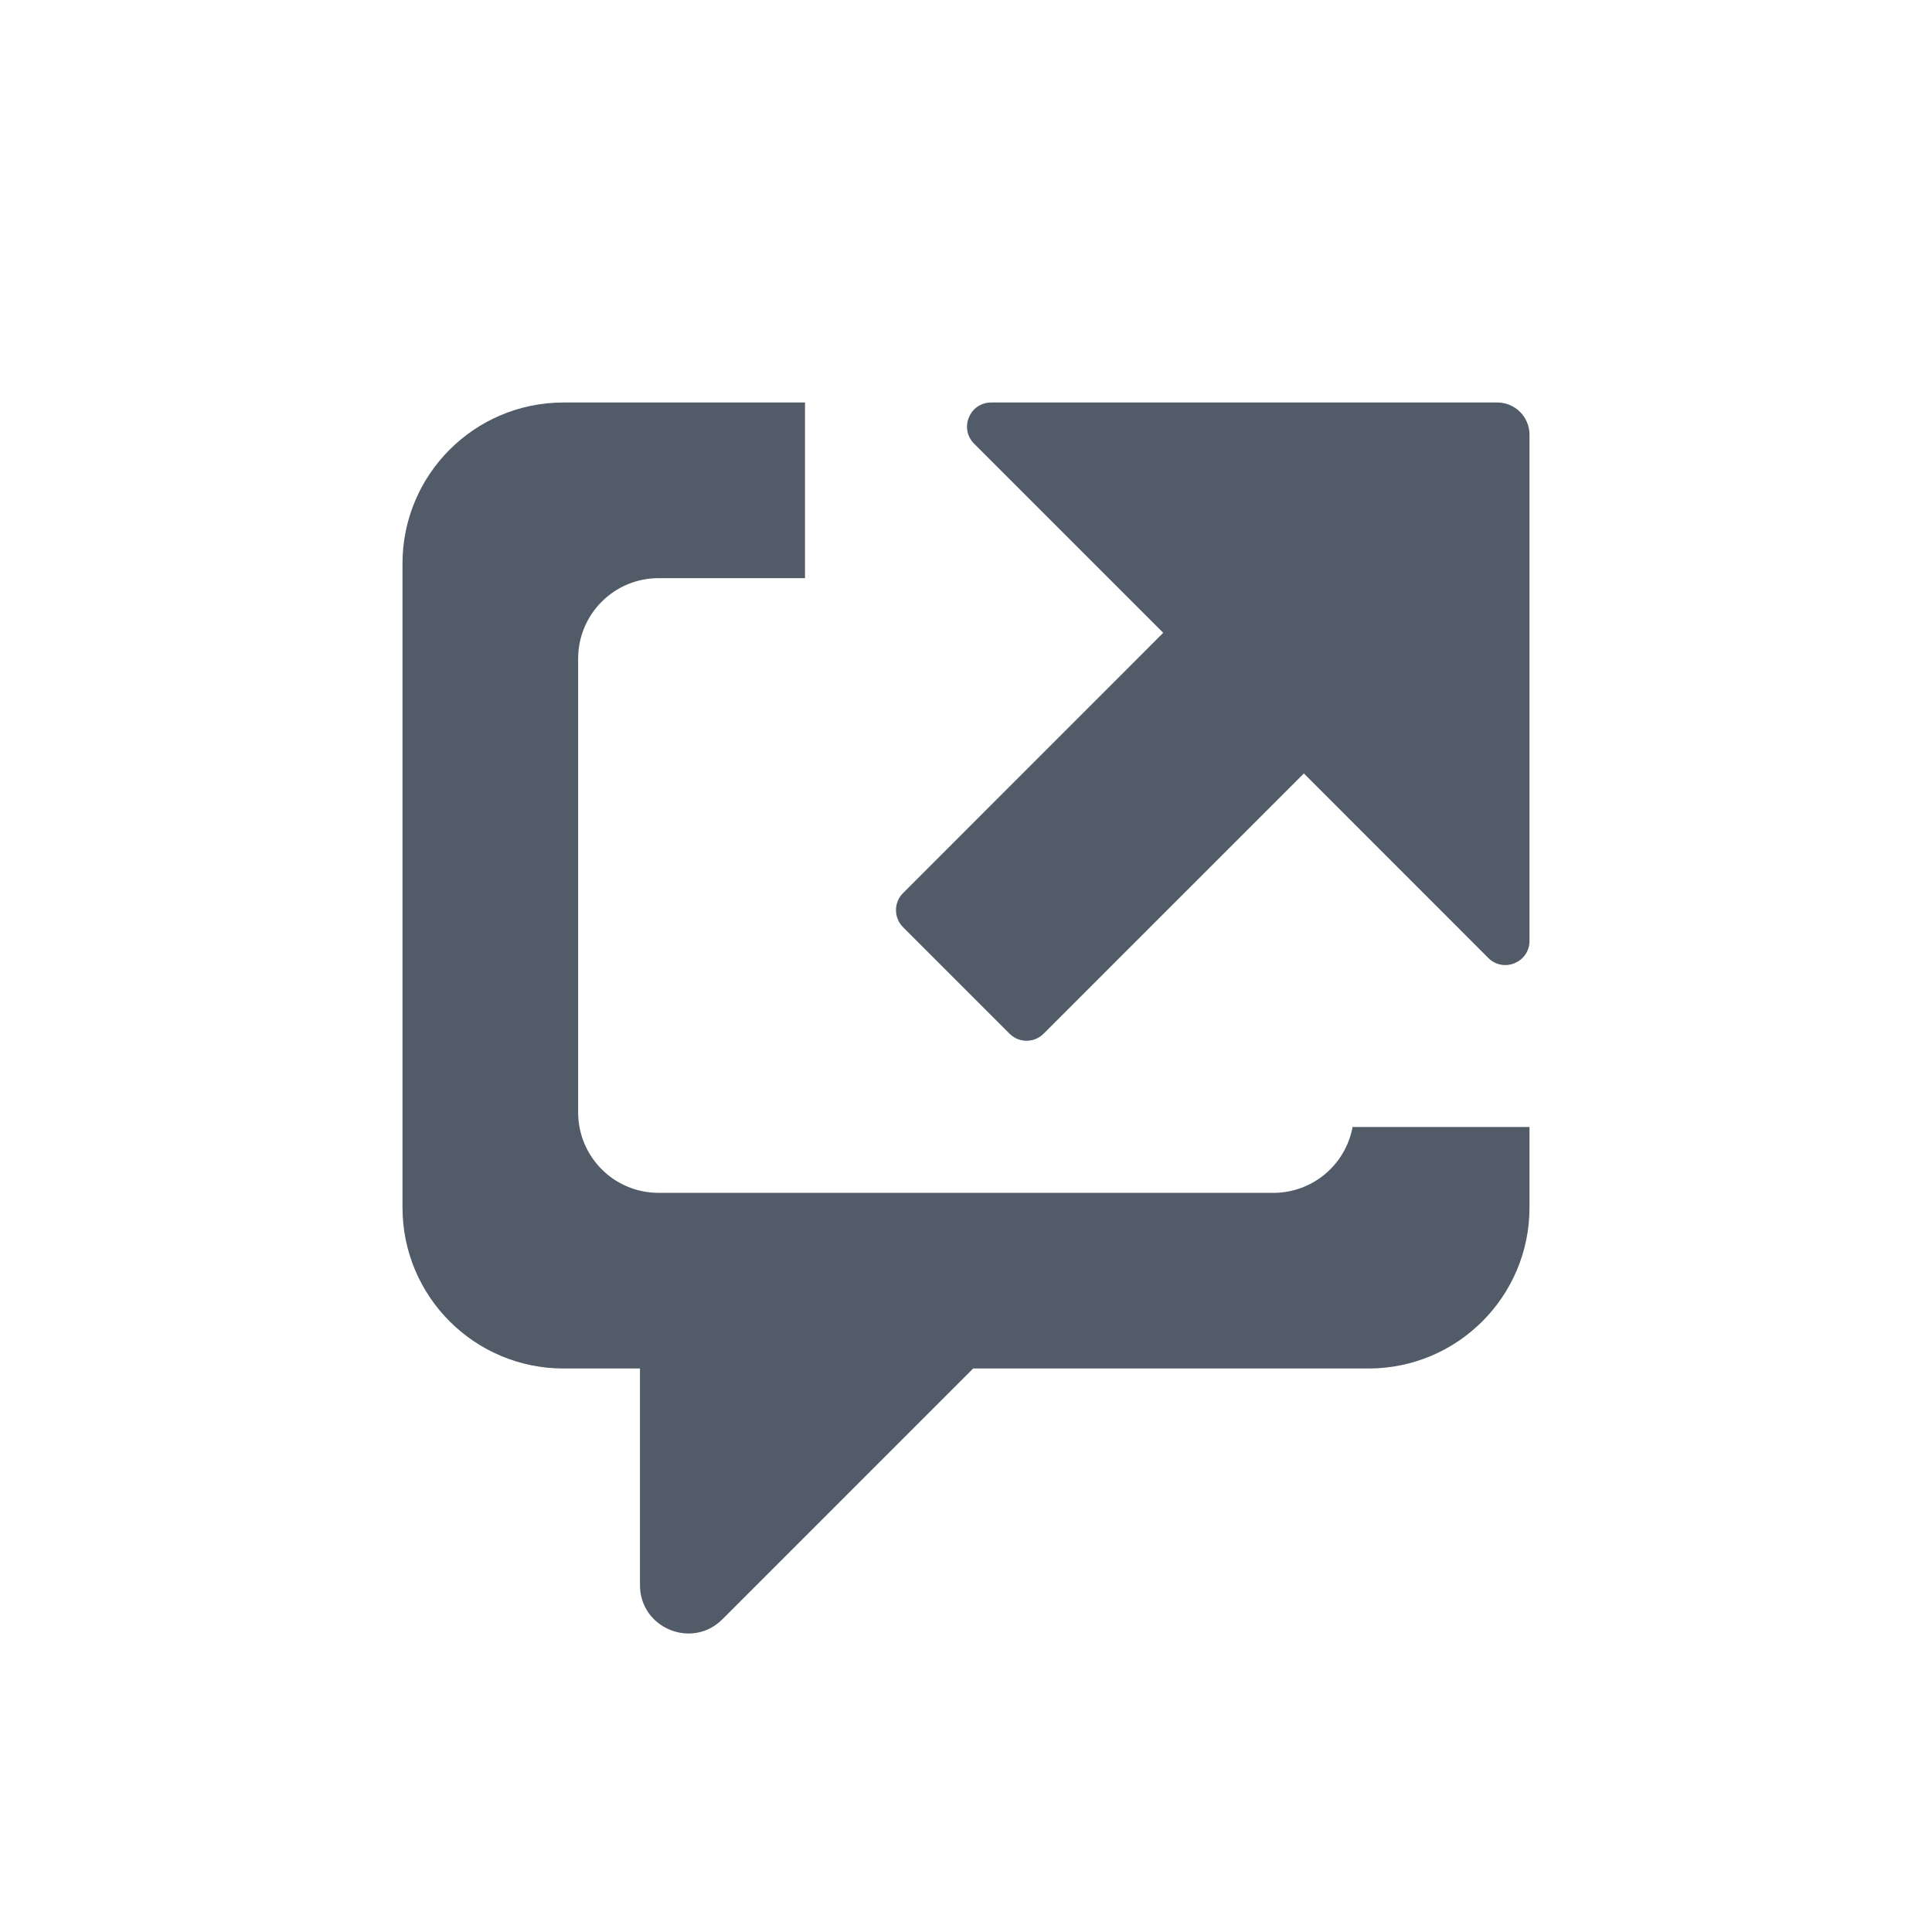<svg width="24" height="24" viewBox="0 0 24 24" fill="none" xmlns="http://www.w3.org/2000/svg">
<path d="M10 5H7C5.895 5 5 5.895 5 7V15C5 16.105 5.895 17 7 17H7.95V19.691C7.95 20.225 8.596 20.493 8.974 20.115L12.089 17H17C18.105 17 19 16.105 19 15V14H16.802C16.716 14.466 16.309 14.818 15.818 14.818H8.182C7.629 14.818 7.182 14.371 7.182 13.818V8.182C7.182 7.629 7.629 7.182 8.182 7.182H10V5Z" fill="#525C69"/>
<path d="M19 5.4C19 5.179 18.821 5 18.6 5H12.313C12.046 5 11.912 5.323 12.101 5.512L14.45 7.861L11.218 11.094C11.101 11.211 11.101 11.401 11.218 11.518L12.541 12.841C12.658 12.958 12.848 12.958 12.965 12.84L16.197 9.608L18.488 11.9C18.677 12.089 19 11.955 19 11.688V5.4Z" fill="#525C69"/>
</svg>
